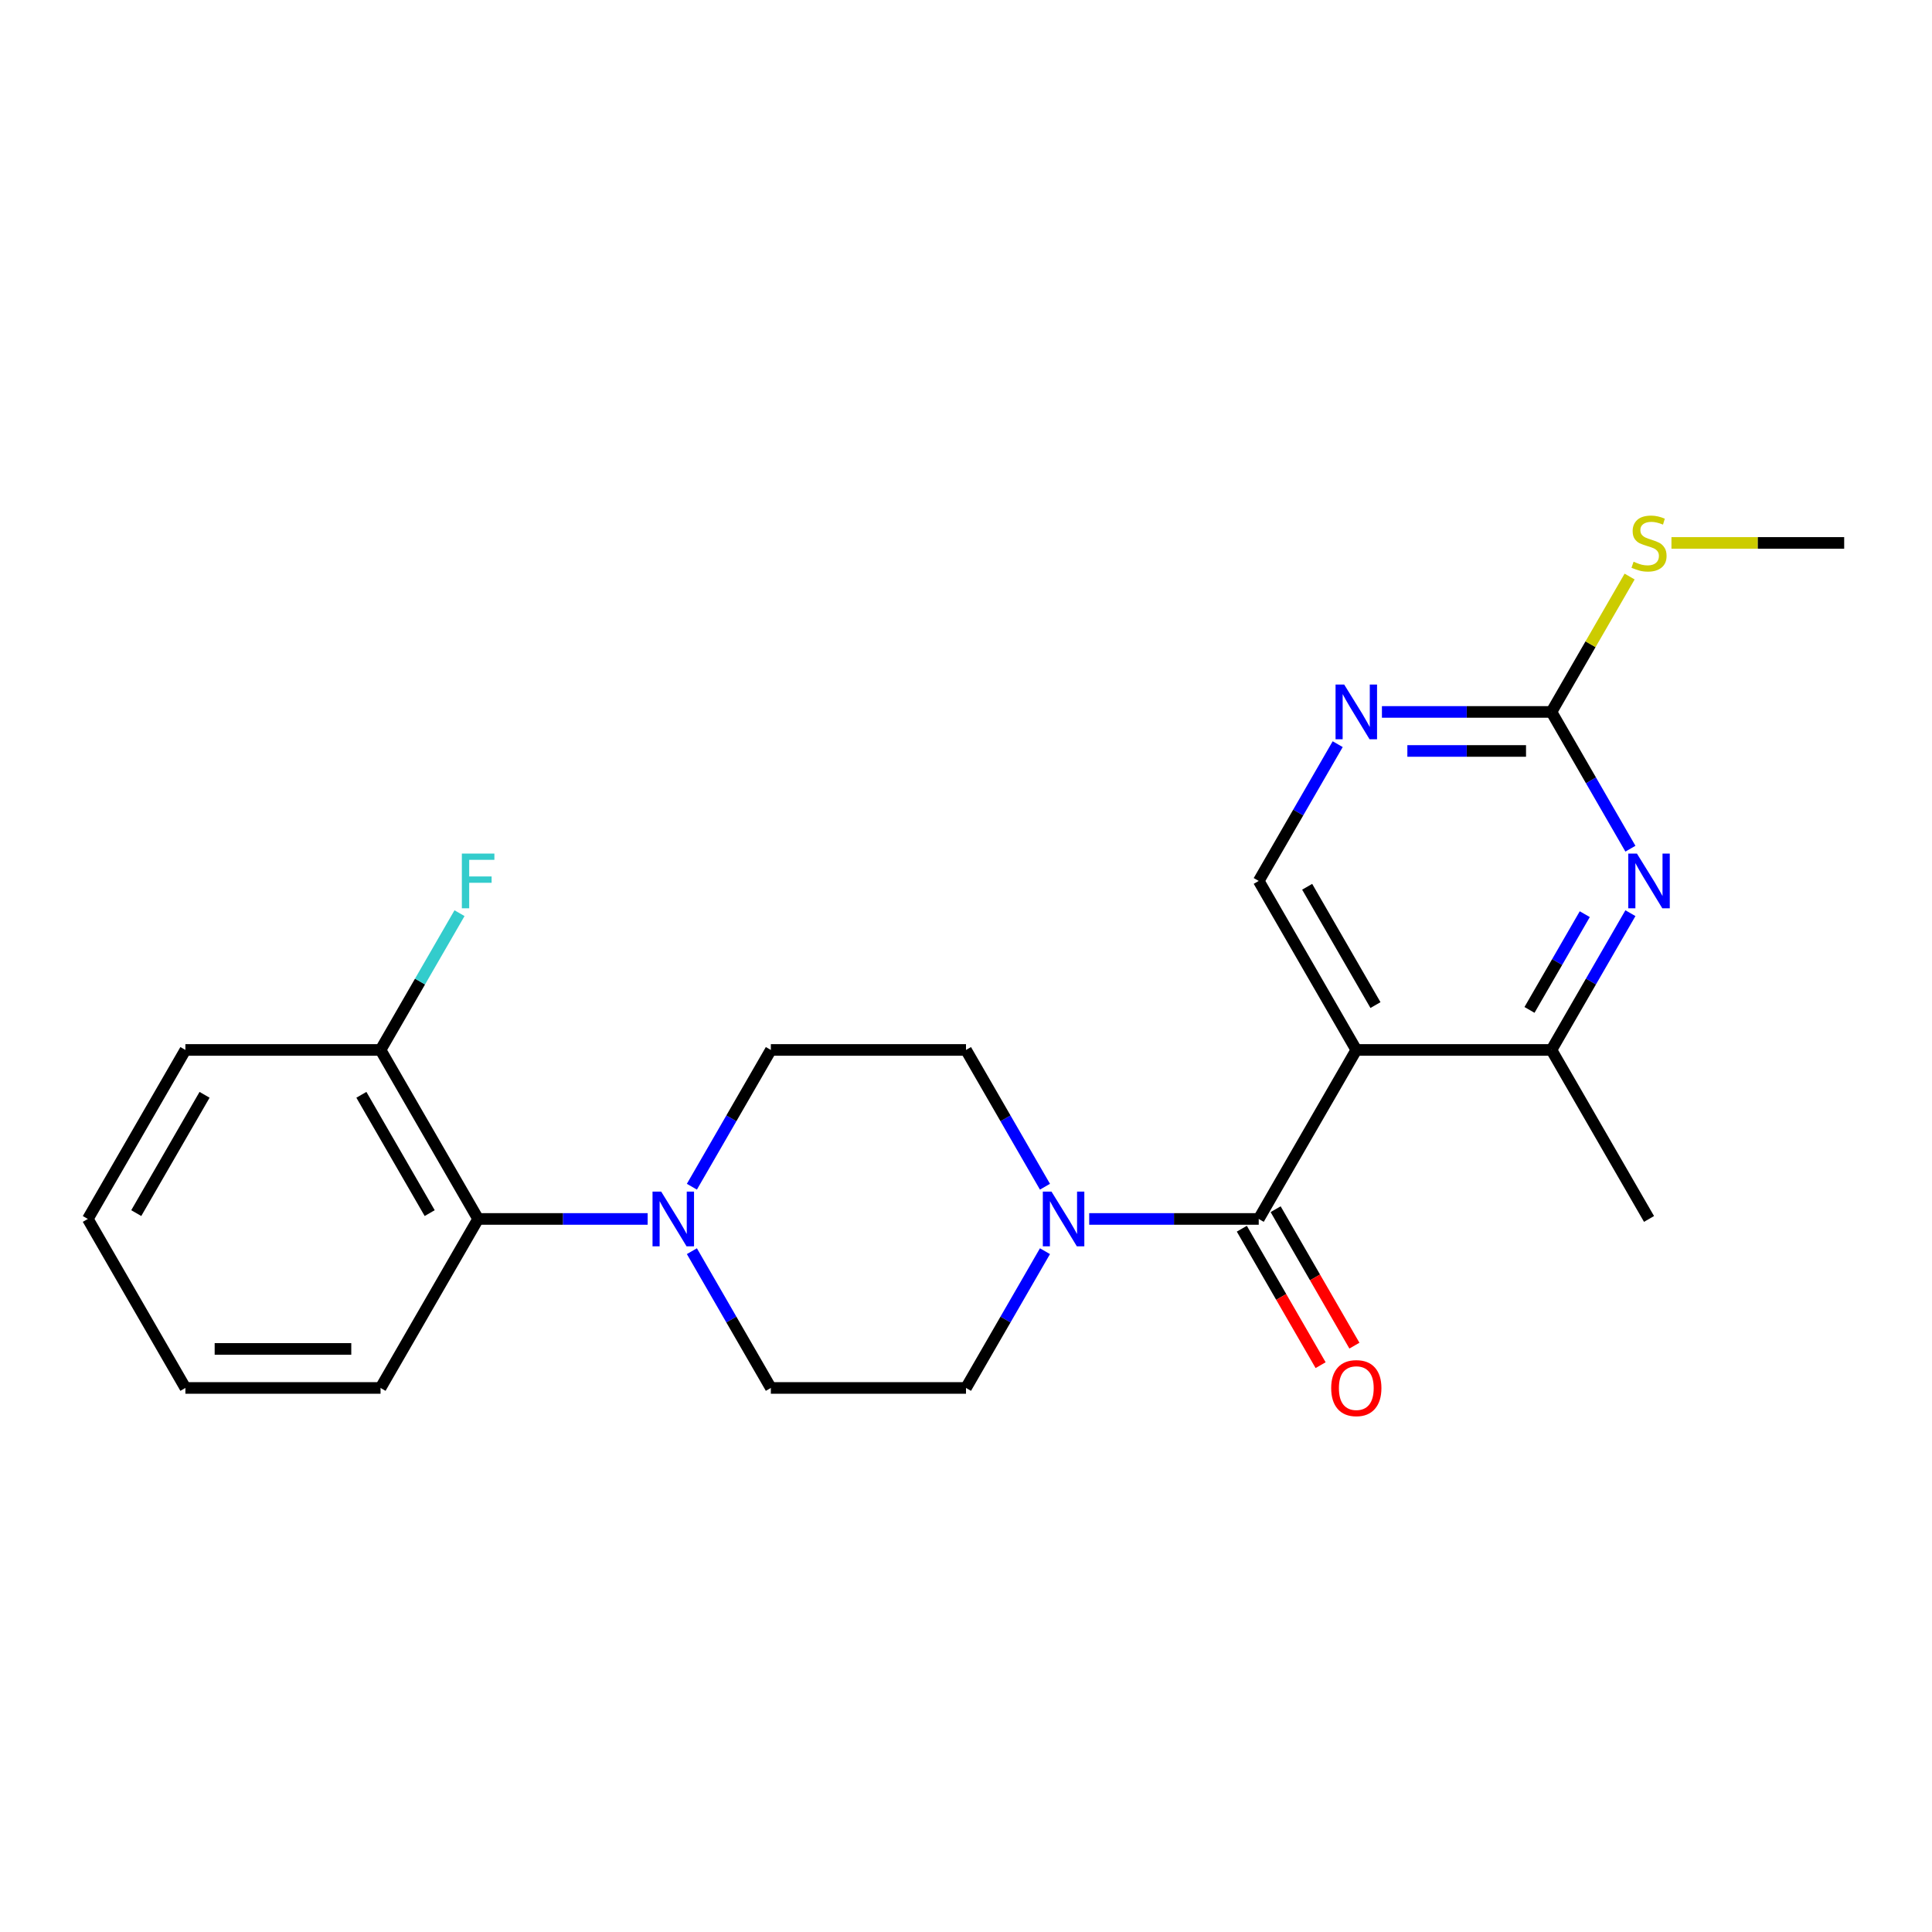 <?xml version='1.0' encoding='iso-8859-1'?>
<svg version='1.1' baseProfile='full'
              xmlns='http://www.w3.org/2000/svg'
                      xmlns:rdkit='http://www.rdkit.org/xml'
                      xmlns:xlink='http://www.w3.org/1999/xlink'
                  xml:space='preserve'
width='1000px' height='1000px' viewBox='0 0 1000 1000'>
<!-- END OF HEADER -->
<rect style='opacity:1.0;fill:#FFFFFF;stroke:none' width='1000' height='1000' x='0' y='0'> </rect>
<path class='bond-0' d='M 702.02,543.448 L 651.515,630.925' style='fill:none;fill-rule:evenodd;stroke:#000000;stroke-width:6px;stroke-linecap:butt;stroke-linejoin:miter;stroke-opacity:1' />
<path class='bond-3' d='M 702.02,543.448 L 803.03,543.448' style='fill:none;fill-rule:evenodd;stroke:#000000;stroke-width:6px;stroke-linecap:butt;stroke-linejoin:miter;stroke-opacity:1' />
<path class='bond-7' d='M 702.02,543.448 L 651.515,455.97' style='fill:none;fill-rule:evenodd;stroke:#000000;stroke-width:6px;stroke-linecap:butt;stroke-linejoin:miter;stroke-opacity:1' />
<path class='bond-7' d='M 711.94,520.225 L 676.586,458.991' style='fill:none;fill-rule:evenodd;stroke:#000000;stroke-width:6px;stroke-linecap:butt;stroke-linejoin:miter;stroke-opacity:1' />
<path class='bond-1' d='M 651.515,630.925 L 607.643,630.925' style='fill:none;fill-rule:evenodd;stroke:#000000;stroke-width:6px;stroke-linecap:butt;stroke-linejoin:miter;stroke-opacity:1' />
<path class='bond-1' d='M 607.643,630.925 L 563.77,630.925' style='fill:none;fill-rule:evenodd;stroke:#0000FF;stroke-width:6px;stroke-linecap:butt;stroke-linejoin:miter;stroke-opacity:1' />
<path class='bond-9' d='M 642.767,635.976 L 663.157,671.292' style='fill:none;fill-rule:evenodd;stroke:#000000;stroke-width:6px;stroke-linecap:butt;stroke-linejoin:miter;stroke-opacity:1' />
<path class='bond-9' d='M 663.157,671.292 L 683.547,706.608' style='fill:none;fill-rule:evenodd;stroke:#FF0000;stroke-width:6px;stroke-linecap:butt;stroke-linejoin:miter;stroke-opacity:1' />
<path class='bond-9' d='M 660.263,625.875 L 680.653,661.191' style='fill:none;fill-rule:evenodd;stroke:#000000;stroke-width:6px;stroke-linecap:butt;stroke-linejoin:miter;stroke-opacity:1' />
<path class='bond-9' d='M 680.653,661.191 L 701.042,696.507' style='fill:none;fill-rule:evenodd;stroke:#FF0000;stroke-width:6px;stroke-linecap:butt;stroke-linejoin:miter;stroke-opacity:1' />
<path class='bond-10' d='M 540.872,614.24 L 520.436,578.844' style='fill:none;fill-rule:evenodd;stroke:#0000FF;stroke-width:6px;stroke-linecap:butt;stroke-linejoin:miter;stroke-opacity:1' />
<path class='bond-10' d='M 520.436,578.844 L 500,543.448' style='fill:none;fill-rule:evenodd;stroke:#000000;stroke-width:6px;stroke-linecap:butt;stroke-linejoin:miter;stroke-opacity:1' />
<path class='bond-11' d='M 540.872,647.61 L 520.436,683.006' style='fill:none;fill-rule:evenodd;stroke:#0000FF;stroke-width:6px;stroke-linecap:butt;stroke-linejoin:miter;stroke-opacity:1' />
<path class='bond-11' d='M 520.436,683.006 L 500,718.402' style='fill:none;fill-rule:evenodd;stroke:#000000;stroke-width:6px;stroke-linecap:butt;stroke-linejoin:miter;stroke-opacity:1' />
<path class='bond-2' d='M 843.902,472.656 L 823.466,508.052' style='fill:none;fill-rule:evenodd;stroke:#0000FF;stroke-width:6px;stroke-linecap:butt;stroke-linejoin:miter;stroke-opacity:1' />
<path class='bond-2' d='M 823.466,508.052 L 803.03,543.448' style='fill:none;fill-rule:evenodd;stroke:#000000;stroke-width:6px;stroke-linecap:butt;stroke-linejoin:miter;stroke-opacity:1' />
<path class='bond-2' d='M 820.276,473.173 L 805.971,497.951' style='fill:none;fill-rule:evenodd;stroke:#0000FF;stroke-width:6px;stroke-linecap:butt;stroke-linejoin:miter;stroke-opacity:1' />
<path class='bond-2' d='M 805.971,497.951 L 791.666,522.728' style='fill:none;fill-rule:evenodd;stroke:#000000;stroke-width:6px;stroke-linecap:butt;stroke-linejoin:miter;stroke-opacity:1' />
<path class='bond-23' d='M 843.902,439.285 L 823.466,403.889' style='fill:none;fill-rule:evenodd;stroke:#0000FF;stroke-width:6px;stroke-linecap:butt;stroke-linejoin:miter;stroke-opacity:1' />
<path class='bond-23' d='M 823.466,403.889 L 803.03,368.493' style='fill:none;fill-rule:evenodd;stroke:#000000;stroke-width:6px;stroke-linecap:butt;stroke-linejoin:miter;stroke-opacity:1' />
<path class='bond-17' d='M 803.03,543.448 L 853.535,630.925' style='fill:none;fill-rule:evenodd;stroke:#000000;stroke-width:6px;stroke-linecap:butt;stroke-linejoin:miter;stroke-opacity:1' />
<path class='bond-4' d='M 358.118,647.61 L 378.554,683.006' style='fill:none;fill-rule:evenodd;stroke:#0000FF;stroke-width:6px;stroke-linecap:butt;stroke-linejoin:miter;stroke-opacity:1' />
<path class='bond-4' d='M 378.554,683.006 L 398.99,718.402' style='fill:none;fill-rule:evenodd;stroke:#000000;stroke-width:6px;stroke-linecap:butt;stroke-linejoin:miter;stroke-opacity:1' />
<path class='bond-8' d='M 335.22,630.925 L 291.347,630.925' style='fill:none;fill-rule:evenodd;stroke:#0000FF;stroke-width:6px;stroke-linecap:butt;stroke-linejoin:miter;stroke-opacity:1' />
<path class='bond-8' d='M 291.347,630.925 L 247.475,630.925' style='fill:none;fill-rule:evenodd;stroke:#000000;stroke-width:6px;stroke-linecap:butt;stroke-linejoin:miter;stroke-opacity:1' />
<path class='bond-24' d='M 358.118,614.24 L 378.554,578.844' style='fill:none;fill-rule:evenodd;stroke:#0000FF;stroke-width:6px;stroke-linecap:butt;stroke-linejoin:miter;stroke-opacity:1' />
<path class='bond-24' d='M 378.554,578.844 L 398.99,543.448' style='fill:none;fill-rule:evenodd;stroke:#000000;stroke-width:6px;stroke-linecap:butt;stroke-linejoin:miter;stroke-opacity:1' />
<path class='bond-5' d='M 803.03,368.493 L 759.158,368.493' style='fill:none;fill-rule:evenodd;stroke:#000000;stroke-width:6px;stroke-linecap:butt;stroke-linejoin:miter;stroke-opacity:1' />
<path class='bond-5' d='M 759.158,368.493 L 715.285,368.493' style='fill:none;fill-rule:evenodd;stroke:#0000FF;stroke-width:6px;stroke-linecap:butt;stroke-linejoin:miter;stroke-opacity:1' />
<path class='bond-5' d='M 789.869,388.695 L 759.158,388.695' style='fill:none;fill-rule:evenodd;stroke:#000000;stroke-width:6px;stroke-linecap:butt;stroke-linejoin:miter;stroke-opacity:1' />
<path class='bond-5' d='M 759.158,388.695 L 728.447,388.695' style='fill:none;fill-rule:evenodd;stroke:#0000FF;stroke-width:6px;stroke-linecap:butt;stroke-linejoin:miter;stroke-opacity:1' />
<path class='bond-15' d='M 803.03,368.493 L 823.258,333.457' style='fill:none;fill-rule:evenodd;stroke:#000000;stroke-width:6px;stroke-linecap:butt;stroke-linejoin:miter;stroke-opacity:1' />
<path class='bond-15' d='M 823.258,333.457 L 843.486,298.421' style='fill:none;fill-rule:evenodd;stroke:#CCCC00;stroke-width:6px;stroke-linecap:butt;stroke-linejoin:miter;stroke-opacity:1' />
<path class='bond-6' d='M 692.387,385.178 L 671.951,420.574' style='fill:none;fill-rule:evenodd;stroke:#0000FF;stroke-width:6px;stroke-linecap:butt;stroke-linejoin:miter;stroke-opacity:1' />
<path class='bond-6' d='M 671.951,420.574 L 651.515,455.97' style='fill:none;fill-rule:evenodd;stroke:#000000;stroke-width:6px;stroke-linecap:butt;stroke-linejoin:miter;stroke-opacity:1' />
<path class='bond-14' d='M 247.475,630.925 L 196.97,543.448' style='fill:none;fill-rule:evenodd;stroke:#000000;stroke-width:6px;stroke-linecap:butt;stroke-linejoin:miter;stroke-opacity:1' />
<path class='bond-14' d='M 222.404,627.904 L 187.05,566.67' style='fill:none;fill-rule:evenodd;stroke:#000000;stroke-width:6px;stroke-linecap:butt;stroke-linejoin:miter;stroke-opacity:1' />
<path class='bond-18' d='M 247.475,630.925 L 196.97,718.402' style='fill:none;fill-rule:evenodd;stroke:#000000;stroke-width:6px;stroke-linecap:butt;stroke-linejoin:miter;stroke-opacity:1' />
<path class='bond-12' d='M 500,543.448 L 398.99,543.448' style='fill:none;fill-rule:evenodd;stroke:#000000;stroke-width:6px;stroke-linecap:butt;stroke-linejoin:miter;stroke-opacity:1' />
<path class='bond-13' d='M 500,718.402 L 398.99,718.402' style='fill:none;fill-rule:evenodd;stroke:#000000;stroke-width:6px;stroke-linecap:butt;stroke-linejoin:miter;stroke-opacity:1' />
<path class='bond-16' d='M 196.97,543.448 L 217.406,508.052' style='fill:none;fill-rule:evenodd;stroke:#000000;stroke-width:6px;stroke-linecap:butt;stroke-linejoin:miter;stroke-opacity:1' />
<path class='bond-16' d='M 217.406,508.052 L 237.842,472.656' style='fill:none;fill-rule:evenodd;stroke:#33CCCC;stroke-width:6px;stroke-linecap:butt;stroke-linejoin:miter;stroke-opacity:1' />
<path class='bond-19' d='M 196.97,543.448 L 95.96,543.448' style='fill:none;fill-rule:evenodd;stroke:#000000;stroke-width:6px;stroke-linecap:butt;stroke-linejoin:miter;stroke-opacity:1' />
<path class='bond-20' d='M 865.141,281.016 L 909.843,281.016' style='fill:none;fill-rule:evenodd;stroke:#CCCC00;stroke-width:6px;stroke-linecap:butt;stroke-linejoin:miter;stroke-opacity:1' />
<path class='bond-20' d='M 909.843,281.016 L 954.545,281.016' style='fill:none;fill-rule:evenodd;stroke:#000000;stroke-width:6px;stroke-linecap:butt;stroke-linejoin:miter;stroke-opacity:1' />
<path class='bond-21' d='M 196.97,718.402 L 95.96,718.402' style='fill:none;fill-rule:evenodd;stroke:#000000;stroke-width:6px;stroke-linecap:butt;stroke-linejoin:miter;stroke-opacity:1' />
<path class='bond-21' d='M 181.818,698.2 L 111.111,698.2' style='fill:none;fill-rule:evenodd;stroke:#000000;stroke-width:6px;stroke-linecap:butt;stroke-linejoin:miter;stroke-opacity:1' />
<path class='bond-25' d='M 95.96,543.448 L 45.455,630.925' style='fill:none;fill-rule:evenodd;stroke:#000000;stroke-width:6px;stroke-linecap:butt;stroke-linejoin:miter;stroke-opacity:1' />
<path class='bond-25' d='M 105.879,566.67 L 70.526,627.904' style='fill:none;fill-rule:evenodd;stroke:#000000;stroke-width:6px;stroke-linecap:butt;stroke-linejoin:miter;stroke-opacity:1' />
<path class='bond-22' d='M 95.96,718.402 L 45.455,630.925' style='fill:none;fill-rule:evenodd;stroke:#000000;stroke-width:6px;stroke-linecap:butt;stroke-linejoin:miter;stroke-opacity:1' />
<path  class='atom-2' d='M 544.245 616.765
L 553.525 631.765
Q 554.445 633.245, 555.925 635.925
Q 557.405 638.605, 557.485 638.765
L 557.485 616.765
L 561.245 616.765
L 561.245 645.085
L 557.365 645.085
L 547.405 628.685
Q 546.245 626.765, 545.005 624.565
Q 543.805 622.365, 543.445 621.685
L 543.445 645.085
L 539.765 645.085
L 539.765 616.765
L 544.245 616.765
' fill='#0000FF'/>
<path  class='atom-3' d='M 847.275 441.81
L 856.555 456.81
Q 857.475 458.29, 858.955 460.97
Q 860.435 463.65, 860.515 463.81
L 860.515 441.81
L 864.275 441.81
L 864.275 470.13
L 860.395 470.13
L 850.435 453.73
Q 849.275 451.81, 848.035 449.61
Q 846.835 447.41, 846.475 446.73
L 846.475 470.13
L 842.795 470.13
L 842.795 441.81
L 847.275 441.81
' fill='#0000FF'/>
<path  class='atom-5' d='M 342.225 616.765
L 351.505 631.765
Q 352.425 633.245, 353.905 635.925
Q 355.385 638.605, 355.465 638.765
L 355.465 616.765
L 359.225 616.765
L 359.225 645.085
L 355.345 645.085
L 345.385 628.685
Q 344.225 626.765, 342.985 624.565
Q 341.785 622.365, 341.425 621.685
L 341.425 645.085
L 337.745 645.085
L 337.745 616.765
L 342.225 616.765
' fill='#0000FF'/>
<path  class='atom-7' d='M 695.76 354.333
L 705.04 369.333
Q 705.96 370.813, 707.44 373.493
Q 708.92 376.173, 709 376.333
L 709 354.333
L 712.76 354.333
L 712.76 382.653
L 708.88 382.653
L 698.92 366.253
Q 697.76 364.333, 696.52 362.133
Q 695.32 359.933, 694.96 359.253
L 694.96 382.653
L 691.28 382.653
L 691.28 354.333
L 695.76 354.333
' fill='#0000FF'/>
<path  class='atom-10' d='M 689.02 718.482
Q 689.02 711.682, 692.38 707.882
Q 695.74 704.082, 702.02 704.082
Q 708.3 704.082, 711.66 707.882
Q 715.02 711.682, 715.02 718.482
Q 715.02 725.362, 711.62 729.282
Q 708.22 733.162, 702.02 733.162
Q 695.78 733.162, 692.38 729.282
Q 689.02 725.402, 689.02 718.482
M 702.02 729.962
Q 706.34 729.962, 708.66 727.082
Q 711.02 724.162, 711.02 718.482
Q 711.02 712.922, 708.66 710.122
Q 706.34 707.282, 702.02 707.282
Q 697.7 707.282, 695.34 710.082
Q 693.02 712.882, 693.02 718.482
Q 693.02 724.202, 695.34 727.082
Q 697.7 729.962, 702.02 729.962
' fill='#FF0000'/>
<path  class='atom-16' d='M 845.535 290.736
Q 845.855 290.856, 847.175 291.416
Q 848.495 291.976, 849.935 292.336
Q 851.415 292.656, 852.855 292.656
Q 855.535 292.656, 857.095 291.376
Q 858.655 290.056, 858.655 287.776
Q 858.655 286.216, 857.855 285.256
Q 857.095 284.296, 855.895 283.776
Q 854.695 283.256, 852.695 282.656
Q 850.175 281.896, 848.655 281.176
Q 847.175 280.456, 846.095 278.936
Q 845.055 277.416, 845.055 274.856
Q 845.055 271.296, 847.455 269.096
Q 849.895 266.896, 854.695 266.896
Q 857.975 266.896, 861.695 268.456
L 860.775 271.536
Q 857.375 270.136, 854.815 270.136
Q 852.055 270.136, 850.535 271.296
Q 849.015 272.416, 849.055 274.376
Q 849.055 275.896, 849.815 276.816
Q 850.615 277.736, 851.735 278.256
Q 852.895 278.776, 854.815 279.376
Q 857.375 280.176, 858.895 280.976
Q 860.415 281.776, 861.495 283.416
Q 862.615 285.016, 862.615 287.776
Q 862.615 291.696, 859.975 293.816
Q 857.375 295.896, 853.015 295.896
Q 850.495 295.896, 848.575 295.336
Q 846.695 294.816, 844.455 293.896
L 845.535 290.736
' fill='#CCCC00'/>
<path  class='atom-17' d='M 239.055 441.81
L 255.895 441.81
L 255.895 445.05
L 242.855 445.05
L 242.855 453.65
L 254.455 453.65
L 254.455 456.93
L 242.855 456.93
L 242.855 470.13
L 239.055 470.13
L 239.055 441.81
' fill='#33CCCC'/>
</svg>
